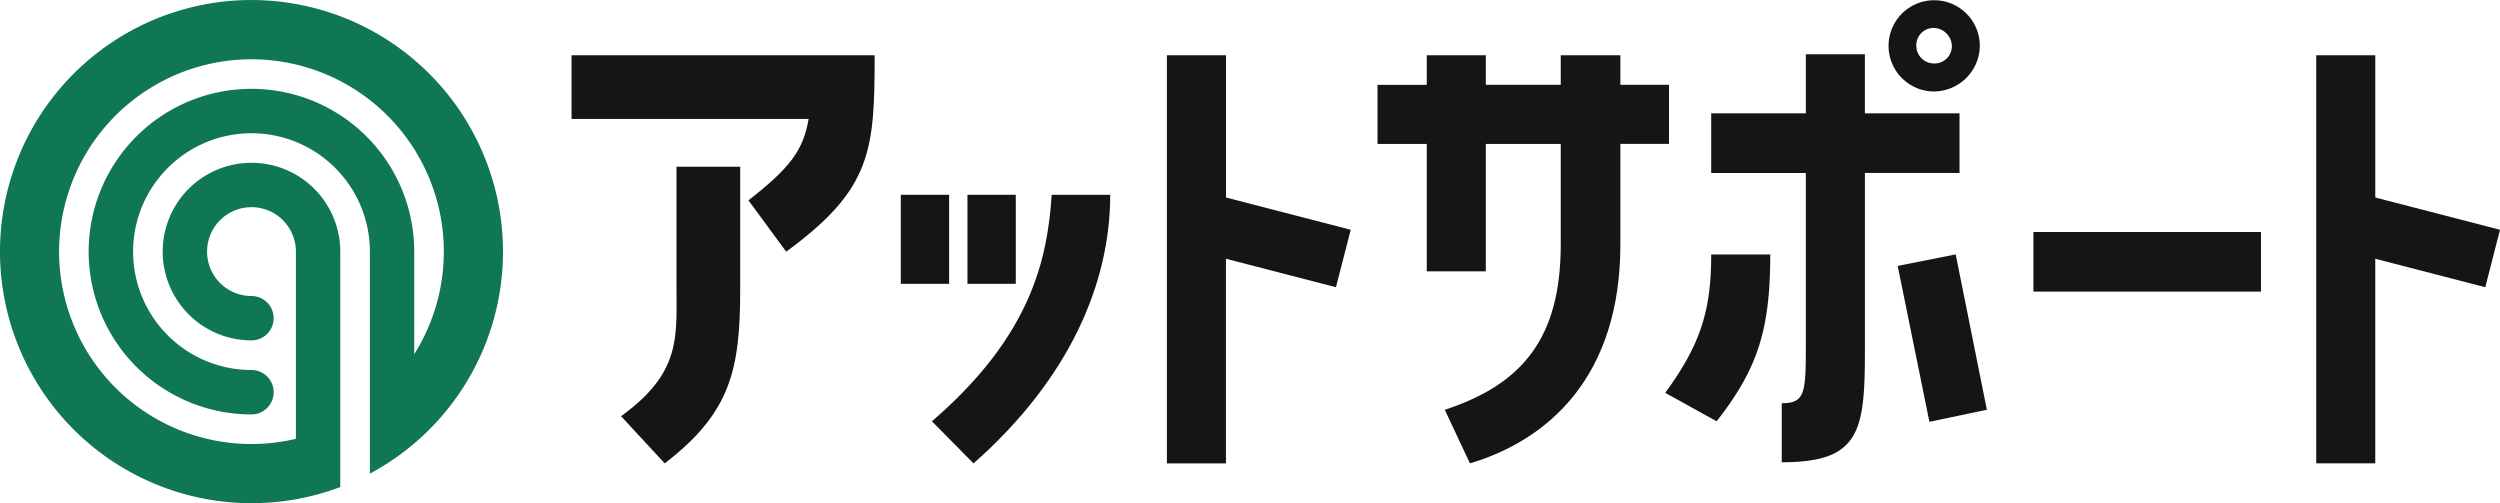 <svg xmlns="http://www.w3.org/2000/svg" width="215.91" height="43.458" viewBox="0 0 215.91 43.458">
  <g id="footer_logo" transform="translate(76.855)">
    <path id="パス_87" data-name="パス 87" d="M211.269,37.81h26.177c0,8.25-.257,11.561-7.64,16.959l-3.259-4.432c3.514-2.75,4.737-4.278,5.195-7.028H211.269Zm9.065,20.219V47.437h5.5V58.029c0,6.926-.815,10.644-6.519,15.024l-3.769-4.074C220.691,65.261,220.334,62.2,220.334,58.029Z" transform="translate(-238.763 -33.035)" fill="#151515"/>
    <rect id="長方形_96" data-name="長方形 96" width="4.173" height="7.69" transform="translate(0.941 16.822)" fill="#151515"/>
    <path id="パス_88" data-name="パス 88" d="M337.537,82.679h5.055c0,7.606-3.5,15.873-11.81,23.2l-3.59-3.638C335.746,94.867,337.162,88.3,337.537,82.679Z" transform="translate(-323.563 -65.857)" fill="#151515"/>
    <rect id="長方形_97" data-name="長方形 97" width="4.173" height="7.69" transform="translate(6.699 16.822)" fill="#151515"/>
    <path id="パス_89" data-name="パス 89" d="M407.886,37.81V50.093l10.771,2.787-1.276,4.961-9.5-2.457V73.054h-5.1V37.81Z" transform="translate(-378.858 -33.035)" fill="#151515"/>
    <path id="パス_90" data-name="パス 90" d="M474.774,45.463h-4.252v-5.1h4.252V37.81h5.1v2.551h6.472V37.81h5.15v2.551h4.2v5.1h-4.2v8.693c0,11.385-6.189,16.866-12.992,18.9l-2.173-4.629c6.615-2.173,10.015-6.094,10.015-14.267V45.463h-6.472V56.471h-5.1Z" transform="translate(-428.409 -33.035)" fill="#151515"/>
    <path id="パス_91" data-name="パス 91" d="M567.045,42h5.1c0,6.52-1.086,9.874-4.629,14.409l-4.441-2.457C566.148,49.746,567.045,46.815,567.045,42Zm13.275-7.039V50.17c0,7.087-.378,9.779-7.181,9.779v-5.1c2.079,0,2.079-.945,2.079-5.385v-14.5h-8.173v-5.15h8.173v-5.1h5.1v5.1h8.173v5.15Zm9.92-10.818a3.988,3.988,0,0,1-4.11,3.78,3.94,3.94,0,1,1,4.11-3.78Zm-2.079,17.855,2.693,13.417-4.963,1.042-2.74-13.464Zm-.331-17.952a1.606,1.606,0,0,0-1.512-1.606A1.492,1.492,0,0,0,584.76,23.9a1.534,1.534,0,0,0,1.464,1.606,1.505,1.505,0,0,0,1.607-1.462Z" transform="translate(-496.114 -20.026)" fill="#151515"/>
    <path id="パス_92" data-name="パス 92" d="M701.153,94.643v5.15H681.5v-5.15Z" transform="translate(-582.741 -74.608)" fill="#151515"/>
    <path id="パス_93" data-name="パス 93" d="M777.568,37.81V50.093l10.771,2.787-1.272,4.961-9.5-2.458V73.052h-5.1V37.81Z" transform="translate(-649.284 -33.035)" fill="#151515"/>
    <path id="パス_94" data-name="パス 94" d="M50.143,13.672a21.729,21.729,0,1,0,7.669,42.063V35.4a7.669,7.669,0,1,0-7.669,7.669,1.916,1.916,0,0,0,0-3.832A3.836,3.836,0,1,1,53.979,35.4V51.57A16.613,16.613,0,1,1,64.2,44.258V35.4A14.06,14.06,0,1,0,50.142,49.464a1.918,1.918,0,1,0,0-3.836A10.224,10.224,0,1,1,60.368,35.4V54.575a21.73,21.73,0,0,0-10.225-40.9Z" transform="translate(-105.279 -13.672)" fill="#107756"/>
  </g>
</svg>
